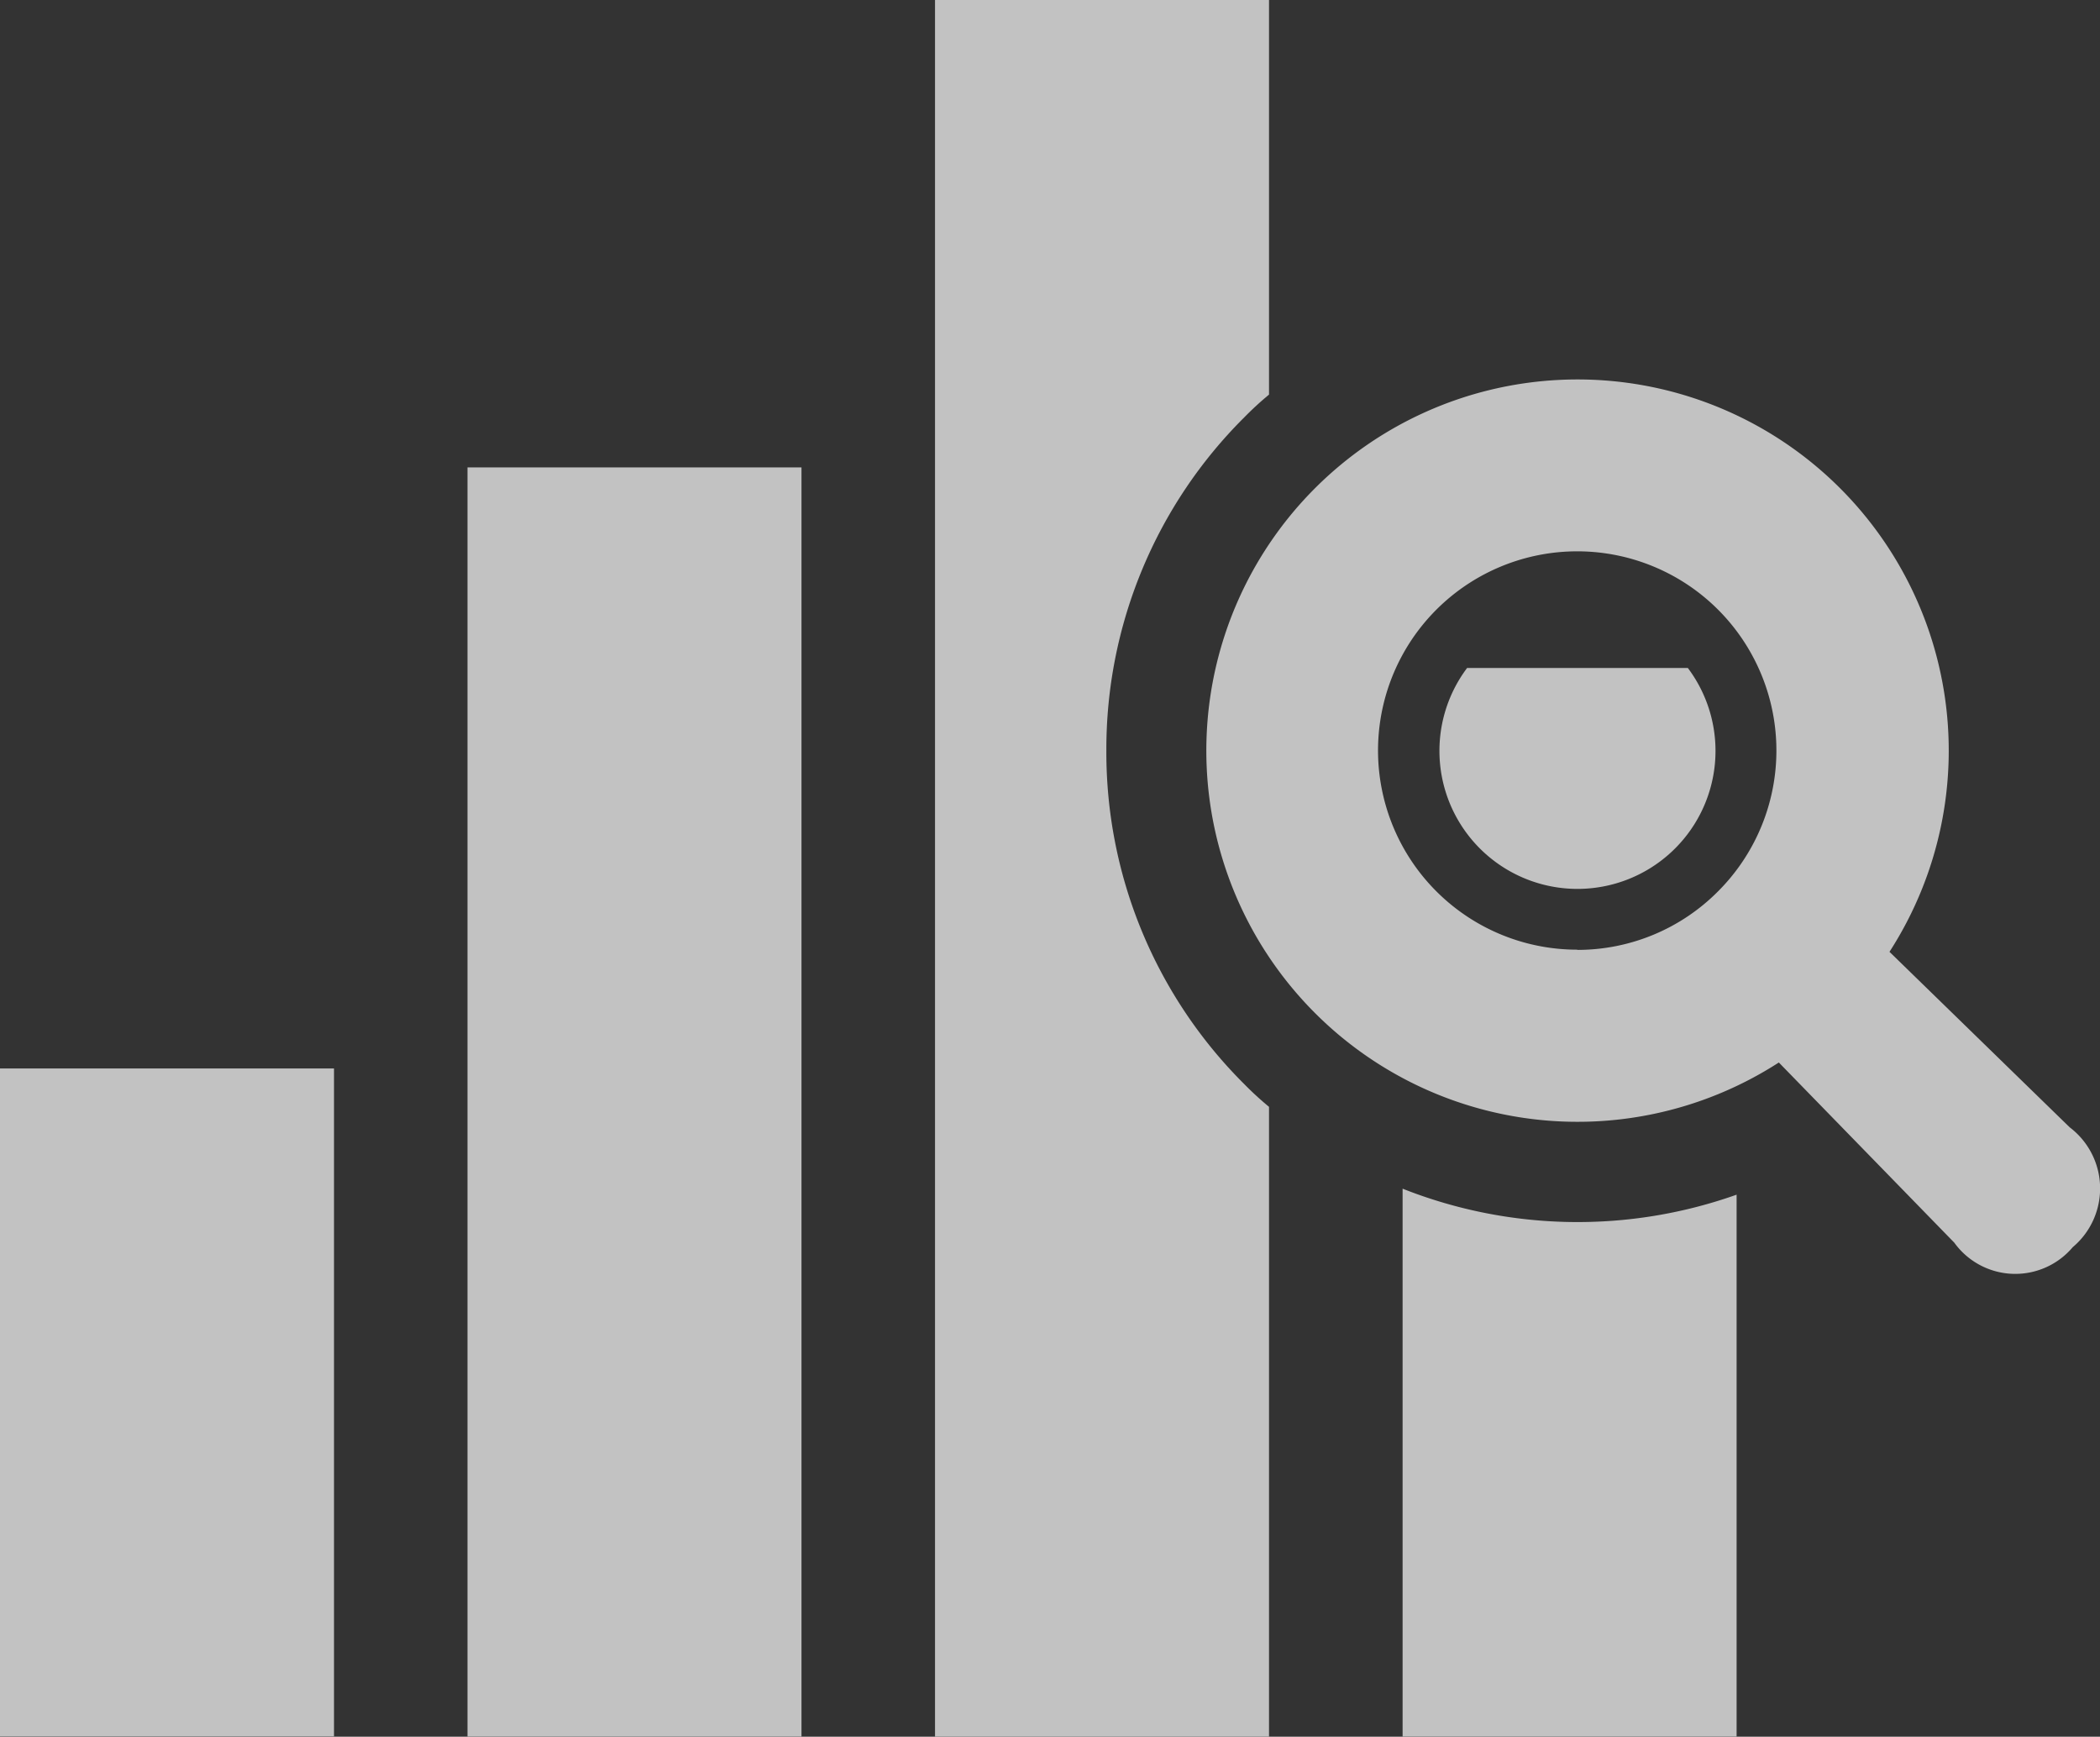 <svg xmlns="http://www.w3.org/2000/svg" width="56.731" height="46.921" viewBox="0 0 56.731 46.921">
  <rect x="0" y="0" width="56.731" height="46.921" fill="#333333" stroke="none"/>
  <g id="分析アイコン" transform="translate(0 -44.268)" opacity="0.7">
    <rect id="長方形_147752" data-name="長方形 147752" width="9.023" height="34.289" transform="translate(12.629 56.896)" fill="#fff"/>
    <path id="パス_83343" data-name="パス 83343" d="M351.748,207.139a3.729,3.729,0,1,0,5.964,0Z" transform="translate(-312.115 -144.824)" fill="#fff"/>
    <path id="パス_83344" data-name="パス 83344" d="M341.966,334.1V348.9h9.023V334.258a12.835,12.835,0,0,1-9.023-.162Z" transform="translate(-304.075 -257.714)" fill="#fff"/>
    <path id="パス_83345" data-name="パス 83345" d="M232.587,64.543a12.639,12.639,0,0,1,3.726-9,8.546,8.546,0,0,1,.668-.614V44.268h-9.023V91.189h9.023V74.171a8.575,8.575,0,0,1-.668-.613A12.644,12.644,0,0,1,232.587,64.543Z" transform="translate(-202.699 0)" fill="#fff"/>
    <rect id="長方形_147753" data-name="長方形 147753" width="9.023" height="18.047" transform="translate(0 73.134)" fill="#fff"/>
    <path id="パス_83346" data-name="パス 83346" d="M317.459,156.994l-4.869-4.742a10.028,10.028,0,1,0-2.989,2.99l4.74,4.868a2.031,2.031,0,0,0,3.2.121A2.071,2.071,0,0,0,317.459,156.994Zm-13.3-4.8a5.381,5.381,0,1,1,3.8-1.576A5.351,5.351,0,0,1,304.164,152.2Z" transform="translate(-261.546 -82.269)" fill="#fff"/>
  </g>
</svg>
